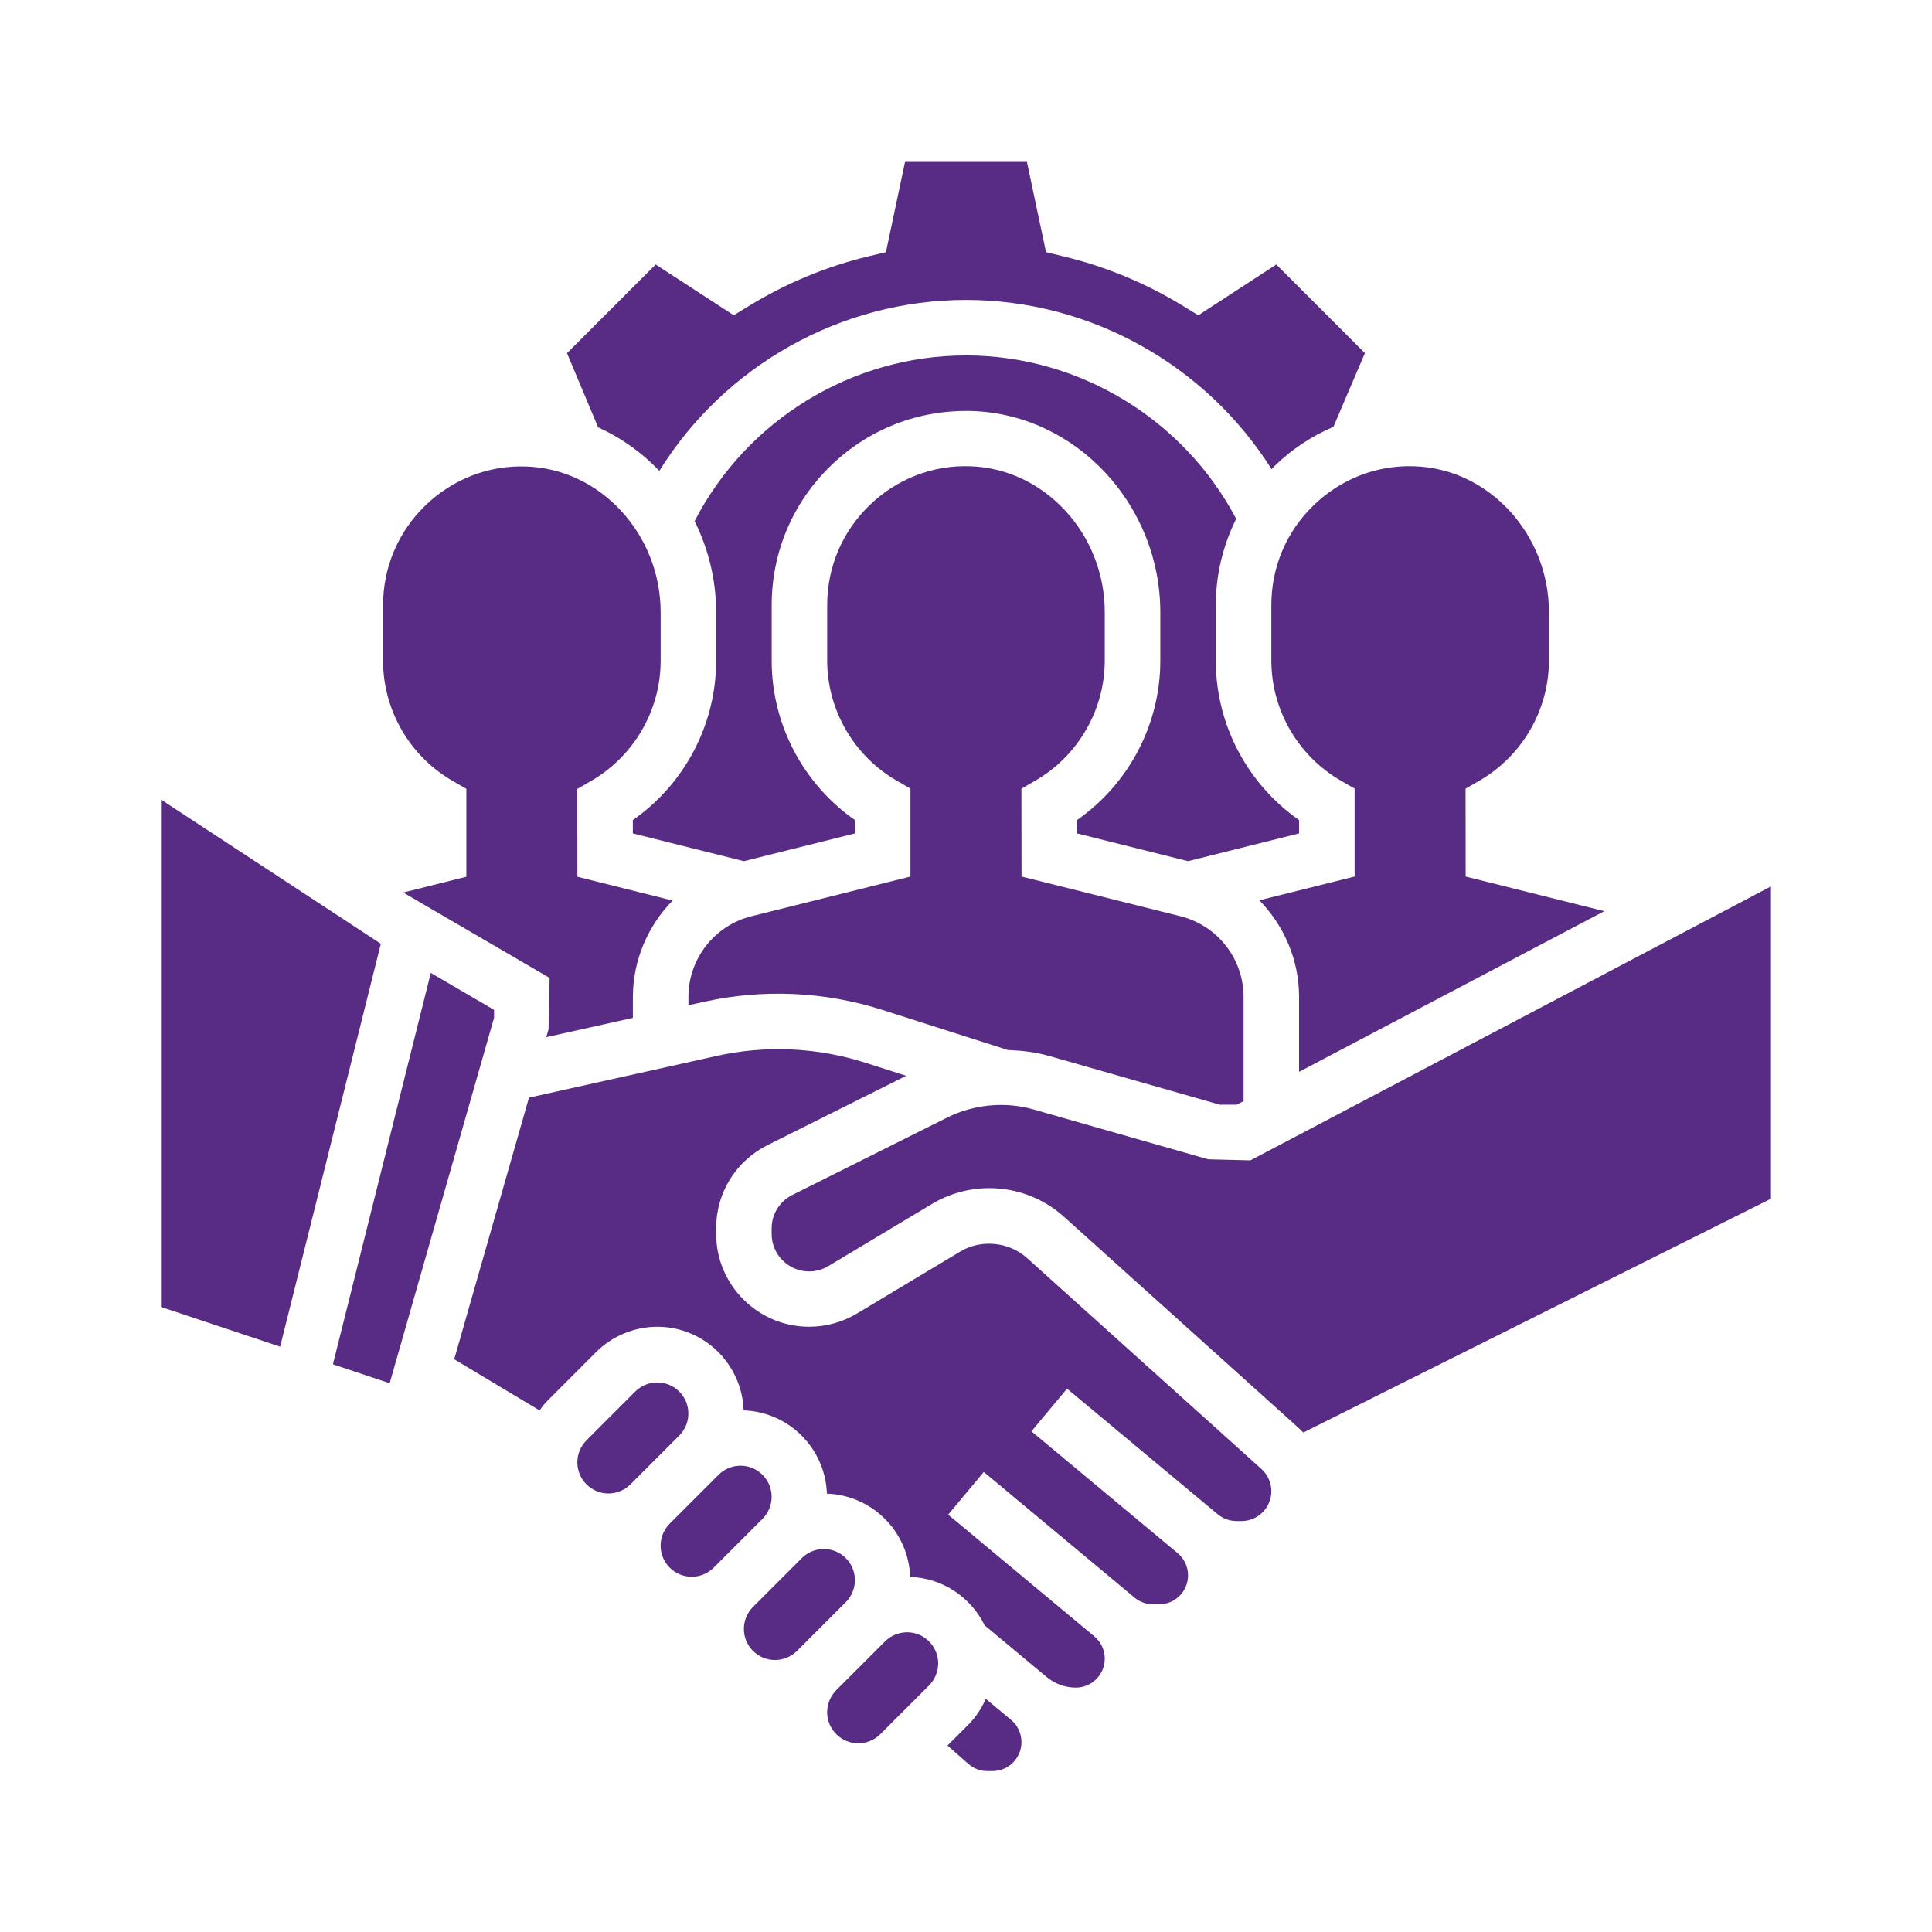 <svg width="40" height="40" viewBox="0 0 40 40" fill="none" xmlns="http://www.w3.org/2000/svg">
<path d="M9.368 16.166L9.655 16.332V18.152L8.348 18.479L11.379 20.247L11.357 21.31L11.31 21.473L13.103 21.074V20.648C13.103 19.875 13.415 19.168 13.926 18.645L11.954 18.152L11.952 16.334L12.239 16.168C13.127 15.654 13.678 14.701 13.678 13.681V12.676C13.678 11.059 12.429 9.705 10.893 9.659C10.114 9.629 9.366 9.923 8.803 10.469C8.241 11.015 7.931 11.748 7.931 12.531V13.681C7.931 14.701 8.481 15.654 9.368 16.166ZM13.651 9.749C15.002 7.574 17.402 6.21 20 6.21C22.579 6.21 24.973 7.562 26.327 9.715C26.35 9.692 26.37 9.666 26.394 9.643C26.752 9.296 27.163 9.028 27.607 8.837L28.259 7.311L26.425 5.476L24.809 6.528L24.5 6.338C23.725 5.863 22.887 5.516 22.011 5.306L21.657 5.221L21.258 3.336H18.741L18.342 5.221L17.989 5.305C17.112 5.515 16.275 5.863 15.5 6.338L15.191 6.527L13.575 5.476L11.739 7.312L12.384 8.849C12.86 9.063 13.29 9.37 13.651 9.749ZM3.333 16.554V27.059L5.8 27.882L7.885 19.54L3.333 16.554Z" fill="#582C85"/>
<path d="M26.896 16.979C25.825 16.231 25.172 14.997 25.172 13.681V12.532C25.172 11.899 25.321 11.291 25.594 10.742C24.507 8.679 22.344 7.359 20 7.359C17.633 7.359 15.46 8.697 14.381 10.789C14.664 11.358 14.827 12 14.827 12.677V13.681C14.827 14.997 14.174 16.232 13.102 16.979V17.255L15.402 17.83L17.701 17.255V16.979C16.63 16.231 15.977 14.997 15.977 13.681V12.532C15.977 11.434 16.41 10.409 17.198 9.645C17.986 8.88 19.023 8.479 20.123 8.51C22.273 8.576 24.023 10.444 24.023 12.677V13.681C24.023 14.997 23.369 16.232 22.298 16.979V17.255L24.597 17.83L26.896 17.255V16.979ZM10.229 20.908L8.919 20.143L6.893 28.247L8.024 28.624H8.072L10.229 21.072V20.908Z" fill="#582C85"/>
<path d="M15.558 18.97C15.185 19.063 14.854 19.278 14.617 19.582C14.381 19.885 14.252 20.259 14.253 20.643V20.813L14.582 20.74C15.796 20.471 17.079 20.528 18.265 20.908L20.866 21.739C21.154 21.75 21.441 21.782 21.719 21.862L25.253 22.871H25.605L25.747 22.797V20.643C25.747 19.851 25.209 19.163 24.441 18.97L21.15 18.148L21.147 16.329L21.435 16.163C22.322 15.649 22.873 14.696 22.873 13.676V12.671C22.873 11.054 21.624 9.701 20.088 9.654C19.312 9.624 18.561 9.918 17.999 10.464C17.436 11.01 17.126 11.743 17.126 12.526V13.676C17.126 14.696 17.677 15.649 18.564 16.162L18.85 16.327V18.148L15.558 18.97ZM26.322 12.526V13.676C26.322 14.696 26.872 15.649 27.759 16.162L28.046 16.327V18.148L26.073 18.64C26.584 19.163 26.896 19.87 26.896 20.643V22.191L33.216 18.865L30.345 18.148L30.343 16.329L30.63 16.163C31.517 15.649 32.069 14.696 32.069 13.676V12.671C32.069 11.054 30.819 9.701 29.284 9.654C28.504 9.624 27.757 9.918 27.194 10.464C26.631 11.01 26.322 11.743 26.322 12.526ZM21.261 26.044C20.889 25.71 20.312 25.653 19.882 25.911L17.742 27.195C17.443 27.374 17.101 27.469 16.753 27.469C15.691 27.469 14.827 26.605 14.827 25.544V25.43C14.827 24.696 15.235 24.037 15.892 23.708L18.762 22.273L17.915 22.002C16.922 21.684 15.849 21.635 14.832 21.863L10.952 22.725L9.404 28.142L11.17 29.201C11.22 29.133 11.27 29.065 11.331 29.005L12.341 27.994C12.674 27.66 13.136 27.469 13.608 27.469C14.576 27.469 15.362 28.24 15.396 29.2C16.333 29.233 17.087 29.986 17.12 30.924C18.057 30.957 18.811 31.71 18.844 32.648C19.524 32.672 20.104 33.075 20.387 33.652L21.67 34.721C21.839 34.862 22.053 34.94 22.274 34.94C22.604 34.94 22.873 34.671 22.873 34.341C22.873 34.253 22.854 34.166 22.817 34.087C22.78 34.007 22.725 33.937 22.658 33.88L19.631 31.359L20.368 30.475L23.489 33.076C23.597 33.166 23.732 33.216 23.872 33.216H23.998C24.329 33.216 24.597 32.947 24.597 32.617C24.598 32.529 24.578 32.442 24.541 32.362C24.504 32.283 24.449 32.212 24.382 32.156L21.355 29.634L22.092 28.751L25.208 31.348C25.319 31.441 25.459 31.492 25.604 31.492H25.703C26.045 31.492 26.322 31.215 26.322 30.874C26.322 30.787 26.303 30.702 26.268 30.622C26.233 30.543 26.181 30.472 26.117 30.414L21.261 26.044Z" fill="#582C85"/>
<path d="M25.888 24.024L25.014 24.002L21.402 22.971C20.811 22.801 20.16 22.863 19.611 23.137L16.405 24.74C16.141 24.872 15.976 25.138 15.976 25.433V25.547C15.976 25.975 16.324 26.323 16.752 26.323C16.892 26.323 17.03 26.285 17.15 26.213L19.291 24.929C19.65 24.713 20.062 24.599 20.481 24.599C21.053 24.598 21.605 24.81 22.03 25.193L26.885 29.563C26.919 29.594 26.952 29.626 26.984 29.659L36.666 24.818V18.352L25.888 24.024ZM20.41 35.173C20.322 35.37 20.203 35.553 20.049 35.707L19.617 36.139L20.047 36.518C20.156 36.614 20.297 36.668 20.443 36.668H20.549C20.88 36.668 21.148 36.399 21.148 36.068C21.149 35.98 21.129 35.894 21.092 35.814C21.055 35.734 21.001 35.664 20.933 35.608L20.41 35.173ZM18.78 33.794C18.609 33.795 18.445 33.862 18.324 33.983L17.314 34.993C17.194 35.114 17.126 35.278 17.125 35.449C17.125 35.804 17.415 36.093 17.77 36.093C17.941 36.093 18.104 36.025 18.226 35.904L19.236 34.894C19.356 34.773 19.424 34.609 19.424 34.439C19.424 34.083 19.135 33.794 18.78 33.794V33.794ZM15.976 30.99C15.976 30.635 15.687 30.346 15.332 30.346C15.161 30.346 14.997 30.414 14.876 30.535L13.866 31.545C13.745 31.666 13.678 31.83 13.677 32C13.677 32.356 13.966 32.645 14.322 32.645C14.492 32.644 14.656 32.577 14.777 32.456L15.787 31.446C15.908 31.325 15.976 31.161 15.976 30.99V30.99ZM17.7 32.714C17.7 32.359 17.411 32.07 17.056 32.07C16.885 32.07 16.721 32.138 16.6 32.259L15.59 33.269C15.47 33.39 15.402 33.554 15.401 33.724C15.401 34.08 15.69 34.369 16.046 34.369C16.216 34.368 16.38 34.301 16.502 34.18L17.512 33.17C17.632 33.049 17.7 32.885 17.7 32.714V32.714ZM14.252 29.266C14.252 28.911 13.963 28.622 13.608 28.622C13.437 28.622 13.273 28.69 13.152 28.81L12.142 29.821C12.021 29.942 11.954 30.105 11.953 30.276C11.953 30.631 12.242 30.921 12.597 30.921C12.768 30.92 12.932 30.852 13.053 30.732L14.063 29.722C14.184 29.601 14.252 29.437 14.252 29.266V29.266Z" fill="#582C85"/>
</svg>

